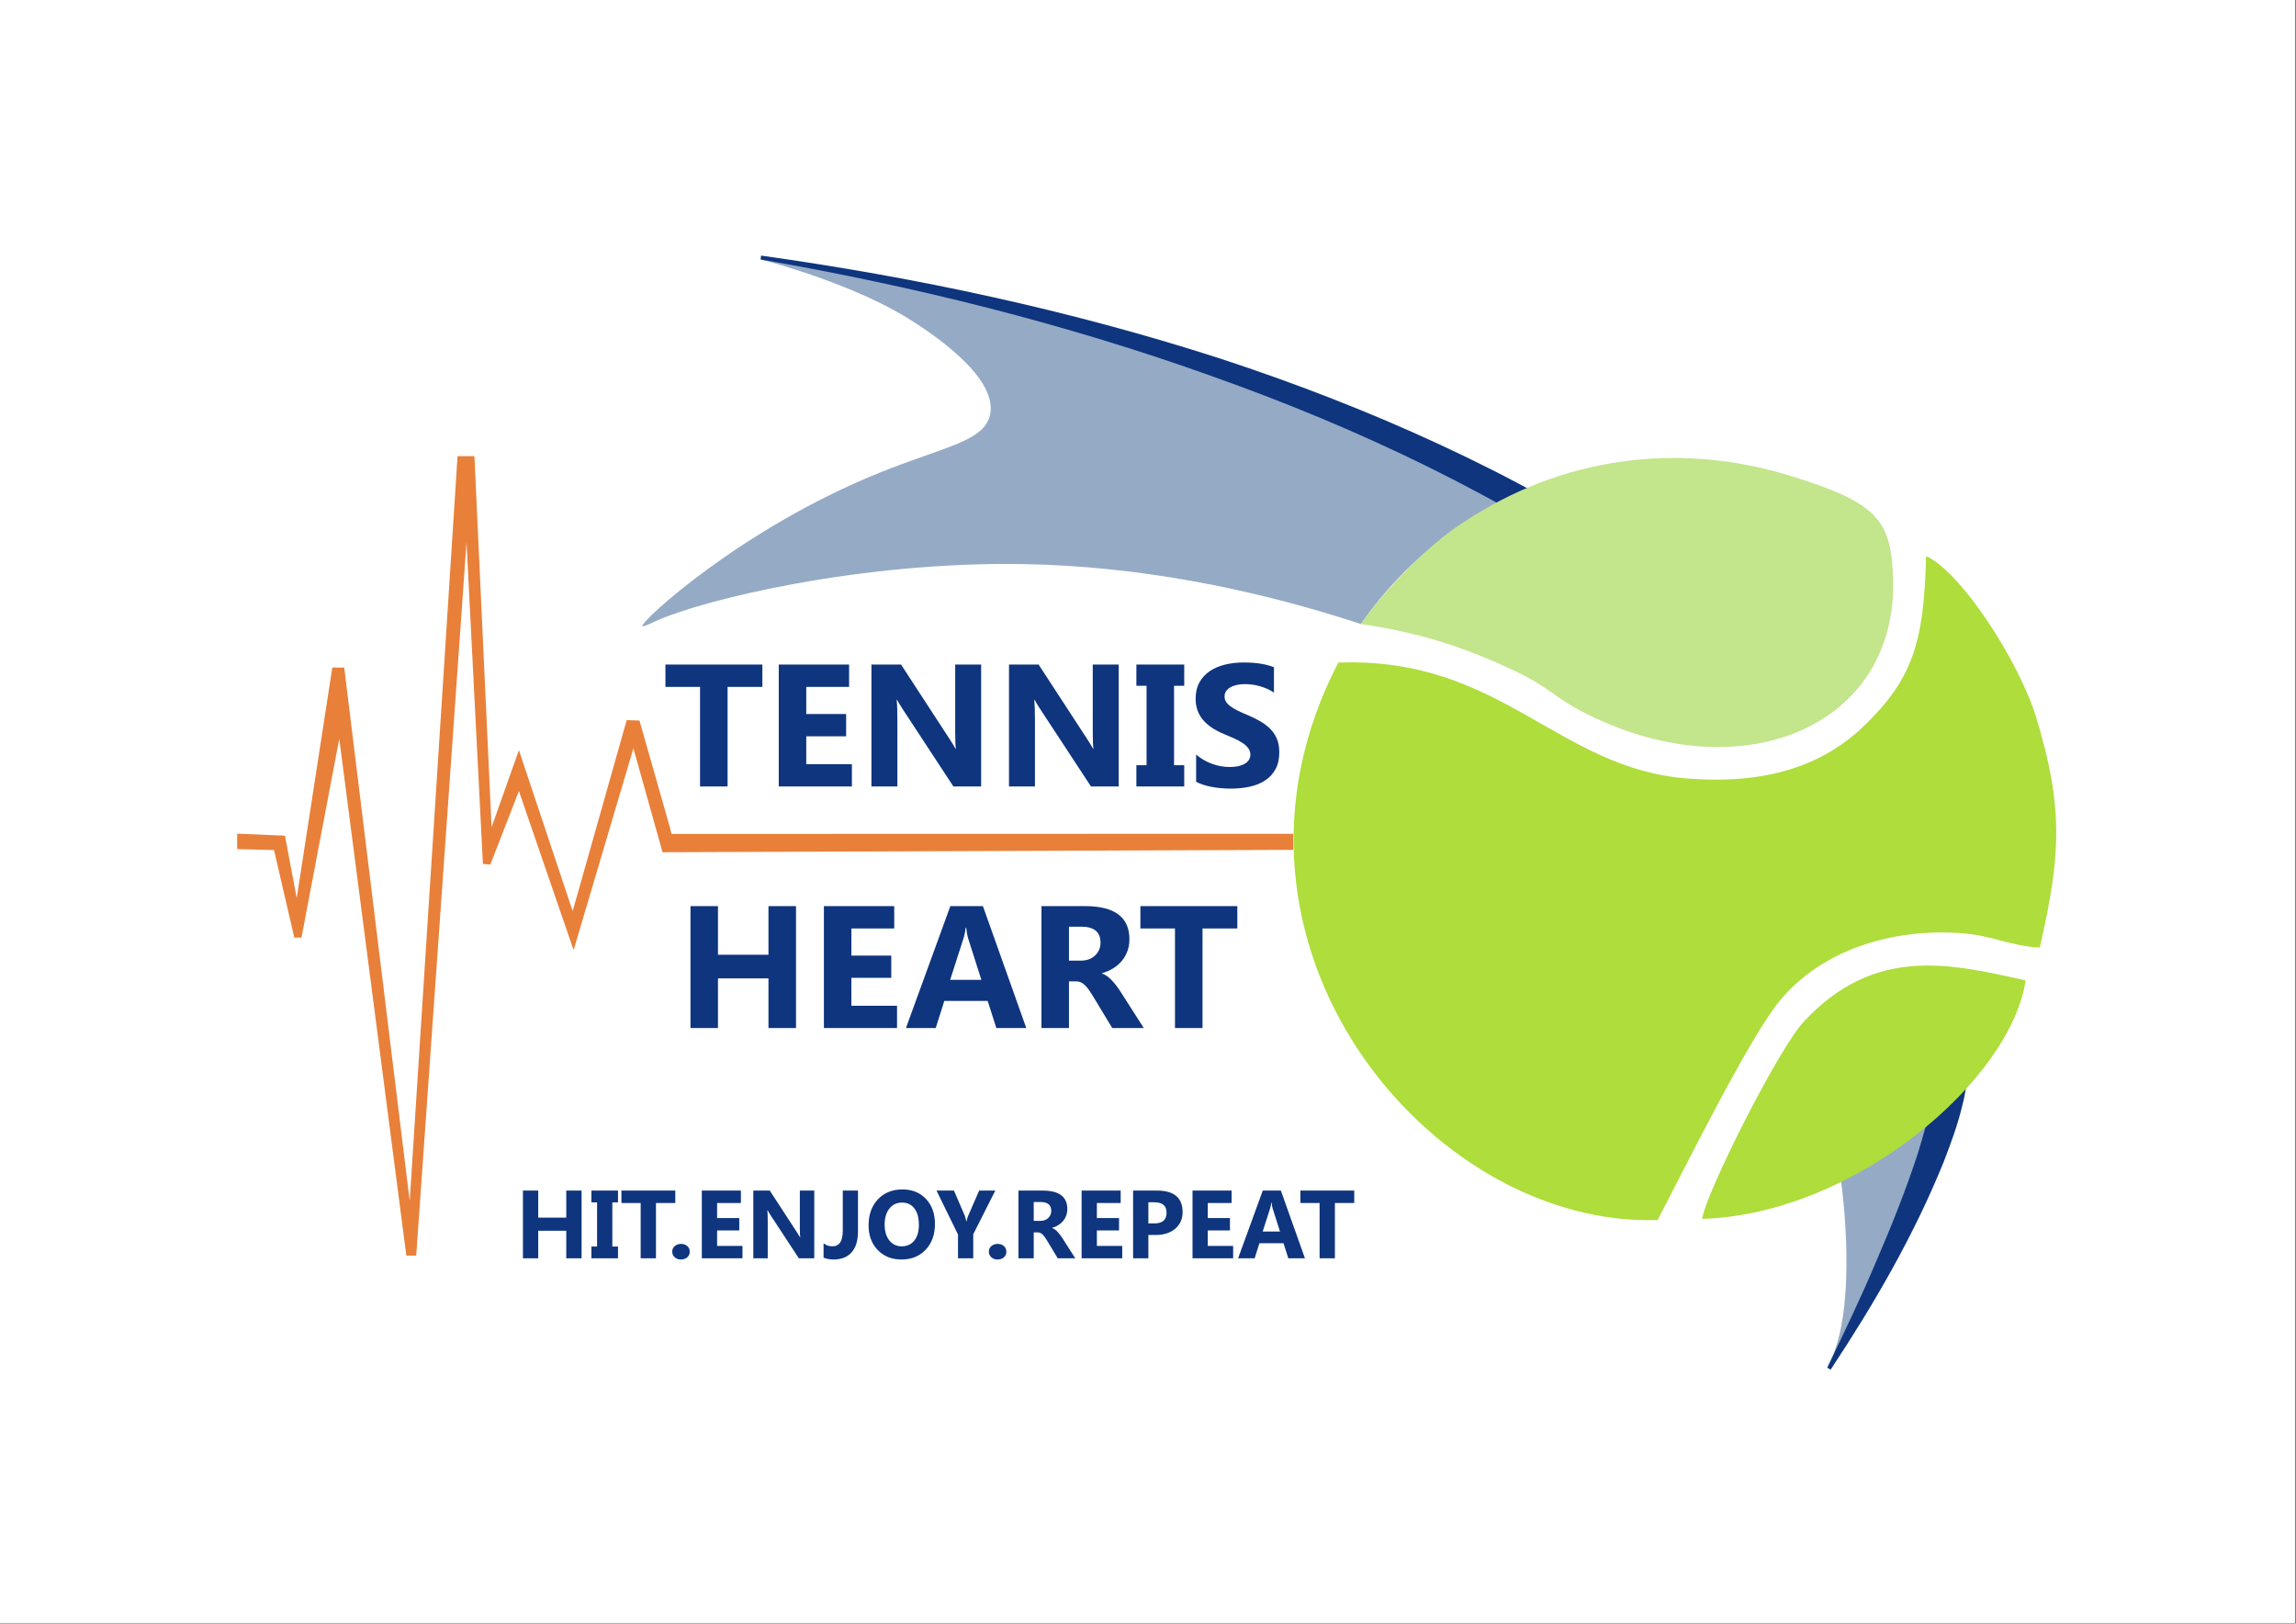 <?xml version="1.0" encoding="UTF-8"?> <svg xmlns="http://www.w3.org/2000/svg" width="1123" height="794" viewBox="0 0 1123 794" fill="none"><rect x="0" y="0" width="1123" height="794" fill="#808080" stroke="none"/> <rect width="1122.52" height="793.701" fill="white"></rect> <path d="M945.504 555.887C942.896 564.999 931.086 599.513 919.243 623.351C914.525 632.848 911.412 637.413 906.859 645.888C905.373 648.665 903.629 653.771 899.805 660.021C897.349 664.029 893.947 668.879 893.753 668.761C893.668 668.709 894.288 667.588 894.387 667.393C909.362 639.595 900.576 578.319 900.576 578.319C900.401 577.08 900.263 576.142 900.141 575.315C900.141 575.315 899.952 574.104 899.758 572.958C899.602 572.05 889.011 516.618 866.423 472.169C828.64 397.81 750.7 341.204 745.159 337.253C712.865 321.634 615.724 277.871 500.686 275.864C421.09 274.478 343.504 293.273 320.413 303.876C319.207 304.429 314.499 306.743 314.172 306.204C312.97 304.207 362.516 258.376 430.543 231.031C462.275 218.274 481.774 215.814 484.314 202.494C487.919 183.644 453.842 161.878 445.505 156.554C419.258 139.79 378.902 128.604 373.147 127.172C372.812 127.086 372.088 126.91 372.097 126.854C372.192 126.371 432.459 137.183 462.497 143.377C462.497 143.377 544.478 160.108 625.883 192.691C730.098 234.4 824.188 276.181 890.219 370.29C935.307 434.537 958.109 511.839 945.504 555.887Z" fill="#95AAC5"></path> <path fill-rule="evenodd" clip-rule="evenodd" d="M116 407.685L139.37 408.67C141.291 418.839 143.212 429.007 145.134 439.176C150.935 401.604 156.735 364.032 162.531 326.459H168.366C179.045 413.413 189.724 500.363 200.395 587.312C208.192 465.906 215.99 344.494 223.788 223.084H232.049C234.851 283.561 237.648 344.044 240.439 404.522C244.892 391.959 249.344 379.403 253.796 366.84C262.564 393.08 271.338 419.321 280.105 445.555C288.915 414.424 297.726 383.288 306.531 352.156L312.782 352.371L327.81 405.165C328.013 406.049 328.222 406.933 328.425 407.817C433.673 407.791 538.92 407.768 644.172 407.742V415.553L324.058 416.764L309.805 365.974C300.054 398.86 290.302 431.751 280.555 464.64C271.636 438.707 262.711 412.774 253.796 386.841C249.136 398.835 244.484 410.827 239.825 422.821C238.623 422.706 237.41 422.592 236.199 422.48C233.522 370.038 230.853 317.594 228.18 265.155C219.979 381.445 211.779 497.737 203.58 614.029H198.739L165.938 361.271C159.778 393.683 153.623 426.097 147.466 458.515H143.941C140.637 444.243 137.33 429.974 134.034 415.706L116 415.251V407.685Z" fill="#E8803A"></path> <path d="M372.278 125C448.089 135.617 523.347 151.667 596.509 175.251C633.014 187.206 668.965 201.072 703.933 217.273C738.886 233.468 772.906 251.994 804.93 273.83L816.94 282.025L828.626 290.703C836.538 296.33 843.863 302.76 851.486 308.798C866.173 321.568 880.67 334.708 893.688 349.414C906.53 364.206 918.888 379.645 928.967 396.717C939.074 413.732 947.434 431.884 953.458 450.881C959.259 469.95 962.468 489.832 962.941 509.715C962.998 514.698 963.244 519.557 962.582 524.999C962.439 527.691 961.947 530.202 961.465 532.711C960.972 535.219 960.594 537.784 959.89 540.173C957.609 550.005 954.145 559.19 950.639 568.327C935.975 604.477 916.561 637.783 895.391 669.798L893.749 668.851C902.002 651.566 910.309 634.371 917.706 616.803C925.249 599.333 932.299 581.666 938.114 563.827C940.796 554.879 943.485 545.898 945.089 536.979C945.628 534.742 945.802 532.54 946.111 530.341C946.422 528.13 946.73 525.926 946.697 523.825C947.033 519.722 946.564 515.024 946.252 510.448C944.975 492.151 941.473 474.033 935.45 456.701C923.36 422.056 903.804 390.041 879.568 361.731C867.692 347.342 854.235 334.23 840.475 321.46C833.269 315.427 826.384 309.001 818.851 303.318L807.741 294.57L796.281 286.261C765.606 264.201 732.664 245.175 698.614 228.367C664.556 211.552 629.342 196.955 593.453 184.208C521.724 158.443 447.313 139.96 371.984 126.873L372.278 125Z" fill="#0E357E"></path> <path fill-rule="evenodd" clip-rule="evenodd" d="M818.399 596.757C920.757 596.105 1004.95 513.394 1005.05 411.051C1005.05 308.453 921.372 224.773 818.771 224.773C716.169 224.773 632.494 308.453 632.494 411.051C632.494 513.653 718.432 598.732 818.399 596.757Z" fill="white"></path> <path fill-rule="evenodd" clip-rule="evenodd" d="M665.645 305.177C695.064 309.396 717.838 317.024 742.761 329.019C756.771 335.767 761.148 341.368 773.588 347.865C850.246 387.895 928.329 356.15 925.935 282.81C924.997 254.234 918.273 245.827 875.75 232.714C820.445 215.656 763.552 223.696 715.974 255.308C698.555 266.082 676.011 290.059 665.645 305.177Z" fill="#C3E58C"></path> <path fill-rule="evenodd" clip-rule="evenodd" d="M654.573 324.019C583.381 461.239 699.359 600.469 810.757 596.617C824.498 570.366 855.575 507.562 870.358 489.553C890.761 464.698 925.331 453.716 959.854 456.398C974.587 457.544 983.569 462.682 997.698 463.406C1007.92 418.464 1009.49 395.264 995.89 350.72C987.685 323.869 959.494 279.788 942.081 271.961C941.068 313.879 935.542 331.671 912.375 354.35C891.371 374.919 863.308 383.601 825.615 380.742C761.5 375.879 734.335 321.104 654.573 324.019Z" fill="#AEDD3C"></path> <path fill-rule="evenodd" clip-rule="evenodd" d="M832.559 596.071C906.969 593.809 983.419 528.455 990.744 479.458C953.578 471.098 916.84 462.461 882.27 499.596C869.655 513.139 834.135 583.844 832.559 596.071Z" fill="#AEDD3C"></path> <path d="M372.886 335.912H355.866V384.614H342.395V335.912H325.475V324.982H372.886V335.912ZM416.676 384.614H380.905V324.982H415.299V335.912H394.348V349.184H413.852V360.071H394.348V373.713H416.676V384.614ZM479.887 384.614H466.33L441.745 347.14C440.311 344.954 439.303 343.308 438.749 342.2H438.593C438.807 344.301 438.92 347.523 438.92 351.838V384.614H426.23V324.982H440.708L464.372 361.278C465.451 362.924 466.444 364.543 467.366 366.147H467.537C467.31 364.77 467.196 362.031 467.196 357.957V324.982H479.887V384.614ZM547.171 384.614H533.614L509.028 347.14C507.595 344.954 506.587 343.308 506.033 342.2H505.877C506.091 344.301 506.204 347.523 506.204 351.838V384.614H493.513V324.982H507.992L531.656 361.278C532.734 362.924 533.728 364.543 534.65 366.147H534.821C534.593 364.77 534.48 362.031 534.48 357.957V324.982H547.171V384.614ZM579.222 324.982V335.372H574.239V374.224H579.222V384.614H555.815V374.224H560.797V335.372H555.815V324.982H579.222ZM585.042 382.329V369.015C587.455 371.044 590.081 372.563 592.906 373.571C595.73 374.578 598.584 375.089 601.466 375.089C603.169 375.089 604.645 374.933 605.895 374.636C607.158 374.323 608.208 373.911 609.059 373.358C609.911 372.818 610.536 372.18 610.948 371.455C611.373 370.718 611.572 369.923 611.572 369.057C611.572 367.893 611.245 366.857 610.579 365.948C609.911 365.026 609.002 364.174 607.853 363.407C606.703 362.626 605.34 361.874 603.751 361.165C602.175 360.44 600.472 359.702 598.64 358.95C593.985 357.019 590.507 354.649 588.222 351.838C585.936 349.042 584.8 345.664 584.8 341.703C584.8 338.594 585.411 335.926 586.66 333.698C587.909 331.455 589.612 329.623 591.756 328.175C593.914 326.742 596.398 325.677 599.223 324.996C602.047 324.315 605.043 323.974 608.208 323.974C611.316 323.974 614.07 324.173 616.469 324.542C618.853 324.911 621.068 325.493 623.098 326.273V338.708C622.09 338.013 621.011 337.402 619.833 336.877C618.655 336.351 617.434 335.912 616.185 335.557C614.95 335.216 613.702 334.961 612.466 334.79C611.231 334.635 610.067 334.55 608.96 334.55C607.427 334.55 606.05 334.691 604.801 334.975C603.551 335.273 602.501 335.685 601.635 336.209C600.784 336.735 600.117 337.359 599.634 338.098C599.165 338.837 598.938 339.659 598.938 340.567C598.938 341.575 599.194 342.47 599.719 343.251C600.244 344.045 600.996 344.798 601.977 345.508C602.942 346.203 604.119 346.899 605.511 347.581C606.888 348.261 608.463 348.957 610.209 349.68C612.594 350.674 614.724 351.739 616.625 352.86C618.527 353.982 620.159 355.259 621.508 356.665C622.871 358.084 623.907 359.702 624.631 361.519C625.355 363.323 625.71 365.437 625.71 367.85C625.71 371.186 625.086 373.968 623.822 376.239C622.559 378.496 620.855 380.328 618.684 381.718C616.526 383.124 614.013 384.132 611.146 384.742C608.265 385.353 605.241 385.651 602.047 385.651C598.782 385.651 595.673 385.381 592.722 384.827C589.769 384.274 587.199 383.436 585.042 382.329Z" fill="#0E357E"></path> <path d="M389.339 502.746H375.868V478.459H351.169V502.746H337.726V443.114H351.169V466.905H375.868V443.114H389.339V502.746ZM438.751 502.746H402.98V443.114H437.374V454.043H416.422V467.316H435.927V478.204H416.422V491.844H438.751V502.746ZM501.961 502.746H487.325L483.082 489.474H461.874L457.673 502.746H443.109L464.827 443.114H480.754L501.961 502.746ZM480.001 479.169L473.599 459.126C473.132 457.621 472.791 455.832 472.591 453.76H472.265C472.124 455.506 471.783 457.237 471.229 458.955L464.742 479.169H480.001ZM559.435 502.746H544.006L534.736 487.402C534.041 486.238 533.374 485.202 532.735 484.278C532.096 483.37 531.457 482.59 530.805 481.936C530.152 481.284 529.47 480.787 528.761 480.432C528.051 480.091 527.284 479.921 526.462 479.921H522.841V502.746H509.399V443.114H530.691C545.17 443.114 552.409 448.522 552.409 459.324C552.409 461.411 552.083 463.327 551.444 465.087C550.806 466.847 549.911 468.437 548.747 469.856C547.583 471.262 546.177 472.483 544.531 473.505C542.87 474.541 541.04 475.336 539.009 475.918V476.089C539.904 476.372 540.756 476.812 541.593 477.437C542.43 478.062 543.225 478.785 544.006 479.623C544.786 480.46 545.525 481.355 546.234 482.306C546.944 483.257 547.583 484.194 548.165 485.116L559.435 502.746ZM522.841 453.177V469.771H528.662C531.543 469.771 533.857 468.934 535.603 467.273C537.376 465.584 538.271 463.484 538.271 460.999C538.271 455.776 535.148 453.177 528.903 453.177H522.841ZM605.185 454.043H588.166V502.746H574.694V454.043H557.774V443.114H605.185V454.043ZM284.454 615.359H276.969V601.865H263.248V615.359H255.779V582.229H263.248V595.446H276.969V582.229H284.454V615.359ZM302.267 582.229V588.002H299.5V609.586H302.267V615.359H289.264V609.586H292.032V588.002H289.264V582.229H302.267ZM330.296 588.301H320.84V615.359H313.356V588.301H303.955V582.229H330.296V588.301ZM333 615.934C331.794 615.934 330.791 615.564 329.994 614.83C329.19 614.088 328.796 613.182 328.796 612.102C328.796 610.989 329.206 610.083 330.026 609.373C330.855 608.663 331.88 608.308 333.11 608.308C334.364 608.308 335.382 608.671 336.178 609.389C336.967 610.099 337.361 611.005 337.361 612.102C337.361 613.222 336.958 614.143 336.154 614.862C335.342 615.58 334.293 615.934 333 615.934ZM363.148 615.359H343.275V582.229H362.383V588.301H350.743V595.675H361.579V601.723H350.743V609.302H363.148V615.359ZM398.264 615.359H390.734L377.075 594.54C376.278 593.325 375.718 592.411 375.411 591.796H375.324C375.443 592.962 375.505 594.753 375.505 597.15V615.359H368.455V582.229H376.499L389.645 602.394C390.245 603.308 390.797 604.207 391.309 605.099H391.404C391.277 604.334 391.215 602.812 391.215 600.548V582.229H398.264V615.359ZM419.651 602.212C419.651 606.652 418.626 610.043 416.568 612.401C414.518 614.759 411.537 615.934 407.641 615.934C405.899 615.934 404.289 615.635 402.815 615.036V608.032C404.092 609.002 405.52 609.491 407.113 609.491C410.512 609.491 412.215 606.96 412.215 601.913V582.229H419.651V602.212ZM440.912 615.934C436.165 615.934 432.301 614.389 429.311 611.305C426.322 608.213 424.832 604.192 424.832 599.231C424.832 593.996 426.346 589.761 429.382 586.527C432.419 583.294 436.433 581.669 441.44 581.669C446.172 581.669 449.997 583.223 452.914 586.314C455.832 589.414 457.291 593.499 457.291 598.562C457.291 603.766 455.777 607.969 452.748 611.155C449.728 614.341 445.778 615.934 440.912 615.934ZM441.235 588.096C438.617 588.096 436.535 589.075 434.997 591.046C433.46 593.01 432.687 595.605 432.687 598.837C432.687 602.118 433.46 604.712 434.997 606.628C436.535 608.537 438.554 609.491 441.046 609.491C443.625 609.491 445.659 608.561 447.173 606.708C448.68 604.846 449.437 602.276 449.437 598.979C449.437 595.541 448.703 592.868 447.244 590.959C445.778 589.051 443.775 588.096 441.235 588.096ZM486.816 582.229L476.027 603.576V615.359H468.568V603.711L458.056 582.229H466.58L471.919 594.587C472.014 594.815 472.266 595.723 472.676 597.292H472.771C472.976 596.18 473.212 595.313 473.488 594.682L478.922 582.229H486.816ZM487.865 615.934C486.658 615.934 485.657 615.564 484.86 614.83C484.056 614.088 483.662 613.182 483.662 612.102C483.662 610.989 484.072 610.083 484.892 609.373C485.72 608.663 486.745 608.308 487.975 608.308C489.229 608.308 490.246 608.671 491.043 609.389C491.831 610.099 492.226 611.005 492.226 612.102C492.226 613.222 491.823 614.143 491.019 614.862C490.207 615.58 489.158 615.934 487.865 615.934ZM525.938 615.359H517.366L512.217 606.834C511.831 606.187 511.46 605.612 511.105 605.099C510.75 604.594 510.395 604.16 510.033 603.797C509.67 603.435 509.291 603.159 508.897 602.961C508.502 602.772 508.077 602.678 507.619 602.678H505.608V615.359H498.14V582.229H509.969C518.013 582.229 522.035 585.234 522.035 591.236C522.035 592.395 521.853 593.459 521.499 594.437C521.143 595.415 520.647 596.298 520 597.087C519.354 597.867 518.573 598.545 517.658 599.113C516.736 599.689 515.718 600.13 514.591 600.454V600.548C515.087 600.707 515.561 600.951 516.026 601.298C516.491 601.645 516.933 602.047 517.366 602.512C517.8 602.978 518.21 603.474 518.604 604.003C518.998 604.531 519.354 605.052 519.677 605.564L525.938 615.359ZM505.608 587.82V597.039H508.842C510.443 597.039 511.728 596.574 512.698 595.652C513.684 594.713 514.181 593.546 514.181 592.166C514.181 589.263 512.446 587.82 508.976 587.82H505.608ZM548.902 615.359H529.029V582.229H548.137V588.301H536.498V595.675H547.333V601.723H536.498V609.302H548.902V615.359ZM561.678 603.948V615.359H554.21V582.229H565.905C574.256 582.229 578.428 585.746 578.428 592.789C578.428 596.117 577.229 598.806 574.832 600.864C572.434 602.914 569.241 603.948 565.235 603.948H561.678ZM561.678 587.954V598.285H564.612C568.586 598.285 570.574 596.542 570.574 593.065C570.574 589.657 568.586 587.954 564.612 587.954H561.678ZM603.15 615.359H583.278V582.229H602.385V588.301H590.746V595.675H601.581V601.723H590.746V609.302H603.15V615.359ZM638.267 615.359H630.137L627.779 607.985H615.997L613.663 615.359H605.572L617.638 582.229H626.486L638.267 615.359ZM626.068 602.26L622.511 591.125C622.251 590.289 622.062 589.295 621.951 588.143H621.77C621.691 589.113 621.502 590.076 621.194 591.03L617.59 602.26H626.068ZM662.368 588.301H652.911V615.359H645.428V588.301H636.028V582.229H662.368V588.301Z" fill="#0E357E"></path> </svg> 